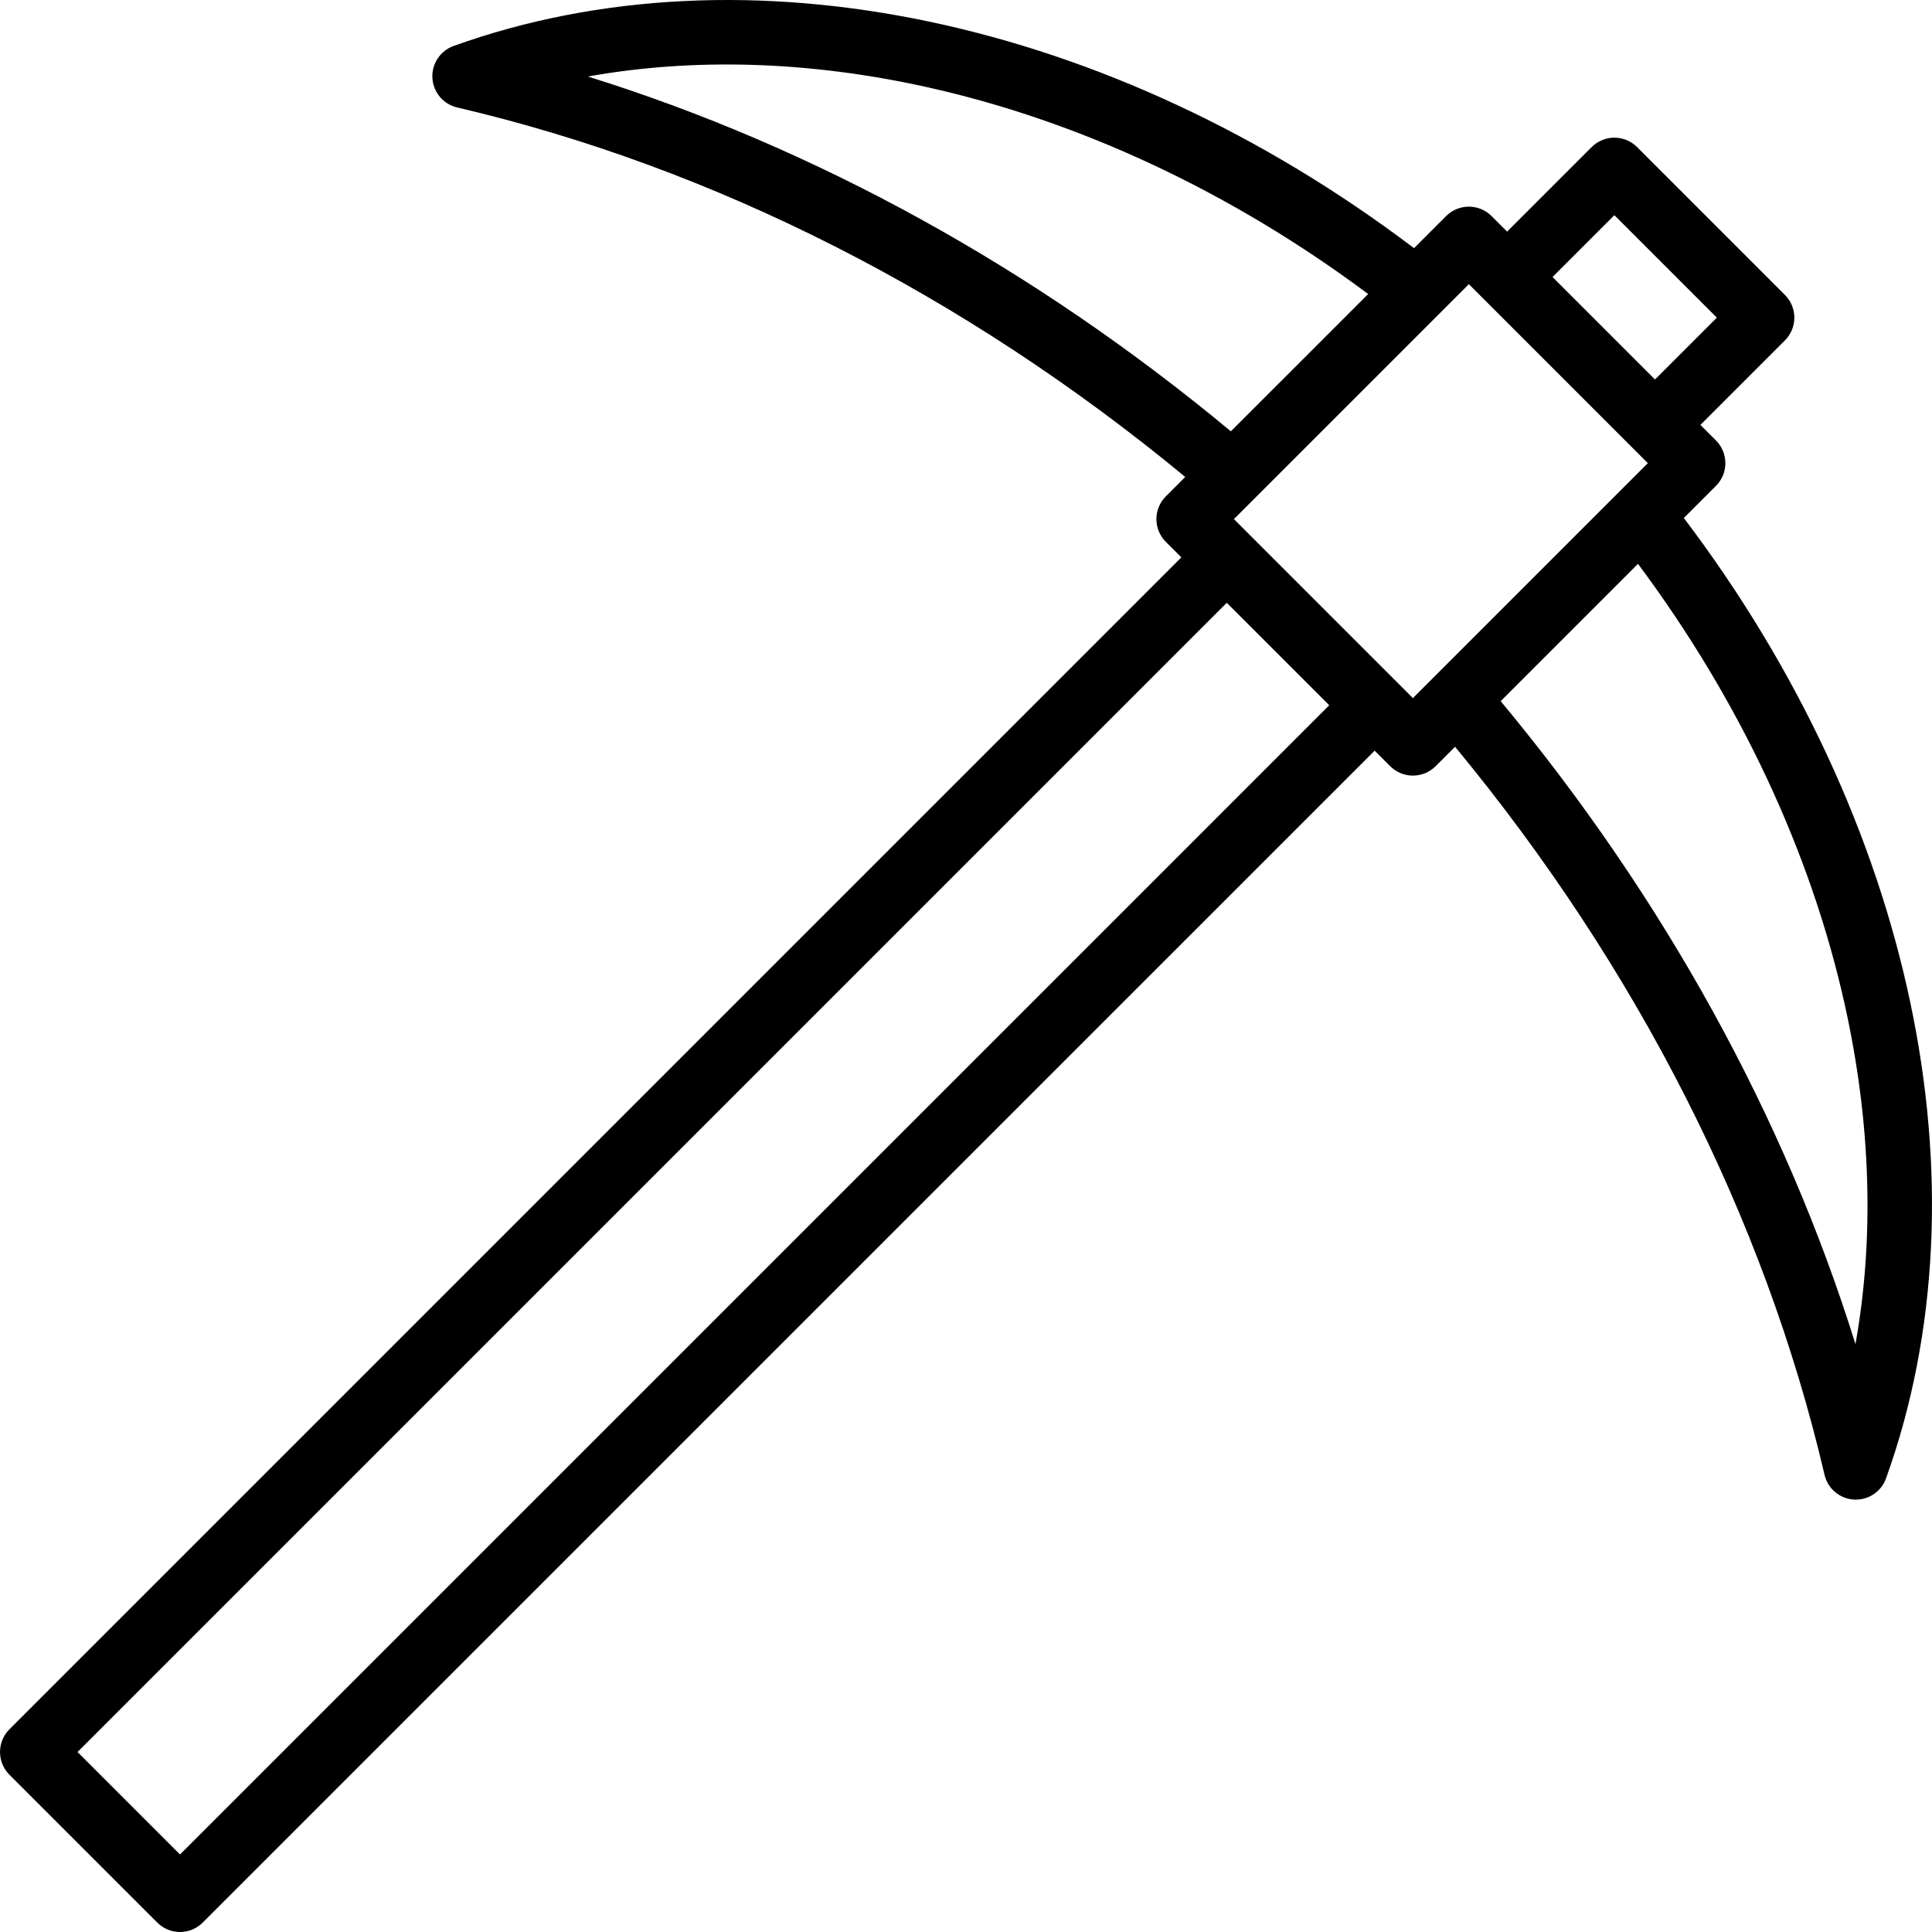 <?xml version="1.0" encoding="iso-8859-1"?>
<!-- Generator: Adobe Illustrator 18.0.0, SVG Export Plug-In . SVG Version: 6.00 Build 0)  -->
<!DOCTYPE svg PUBLIC "-//W3C//DTD SVG 1.1//EN" "http://www.w3.org/Graphics/SVG/1.1/DTD/svg11.dtd">
<svg version="1.1" id="Capa_1" xmlns="http://www.w3.org/2000/svg" xmlns:xlink="http://www.w3.org/1999/xlink" x="0px" y="0px"
	 viewBox="0 0 451.218 451.218" style="enable-background:new 0 0 451.218 451.218;" xml:space="preserve">
<path d="M393.26,120.973l7.5-7.5c2.929-2.929,2.929-7.678,0-10.606l-3.631-3.631l19.745-19.746c2.929-2.929,2.929-7.678,0-10.606
	l-34.535-34.535c-1.407-1.407-3.314-2.197-5.304-2.197s-3.896,0.79-5.304,2.197l-19.745,19.745l-3.634-3.634
	c-2.929-2.929-7.677-2.929-10.607,0l-7.499,7.499c-70.79-53.597-156.184-71.718-224.309-47.223c-3.128,1.125-5.143,4.174-4.95,7.492
	c0.192,3.318,2.546,6.114,5.783,6.869c59.962,13.988,118.589,43.771,170.041,86.295l-4.541,4.541
	c-1.406,1.406-2.196,3.314-2.196,5.303s0.79,3.897,2.196,5.303l3.635,3.635L2.202,403.879c-2.929,2.929-2.929,7.678,0,10.606
	l34.535,34.535c1.464,1.464,3.384,2.197,5.303,2.197s3.839-0.732,5.303-2.197l273.705-273.704l3.63,3.63
	c1.465,1.464,3.385,2.197,5.304,2.197s3.839-0.732,5.304-2.197l4.541-4.541c42.521,51.447,72.302,110.073,86.292,170.037
	c0.755,3.237,3.551,5.591,6.869,5.783c0.146,0.009,0.292,0.013,0.438,0.013c3.146,0,5.979-1.973,7.055-4.962
	C464.969,277.162,446.851,191.77,393.26,120.973z M377.036,50.258l23.929,23.929l-14.442,14.442L362.594,64.7L377.036,50.258z
	 M137.29,17.871c24.755-4.432,51.656-3.631,79.16,2.47c35.795,7.94,71.271,24.594,103.086,48.328l-32.069,32.068
	C241.723,62.701,190.376,34.407,137.29,17.871z M42.041,433.111l-23.929-23.929l268.401-268.401l23.929,23.928L42.041,433.111z
	 M288.181,121.236l54.868-54.867l41.801,41.801l-54.867,54.868L288.181,121.236z M433.344,313.925
	c-16.536-53.088-44.829-104.433-82.862-150.173l32.068-32.068c23.734,31.821,40.386,67.298,48.325,103.09
	C436.975,262.272,437.775,289.173,433.344,313.925z"/>
<g>
</g>
<g>
</g>
<g>
</g>
<g>
</g>
<g>
</g>
<g>
</g>
<g>
</g>
<g>
</g>
<g>
</g>
<g>
</g>
<g>
</g>
<g>
</g>
<g>
</g>
<g>
</g>
<g>
</g>
</svg>

